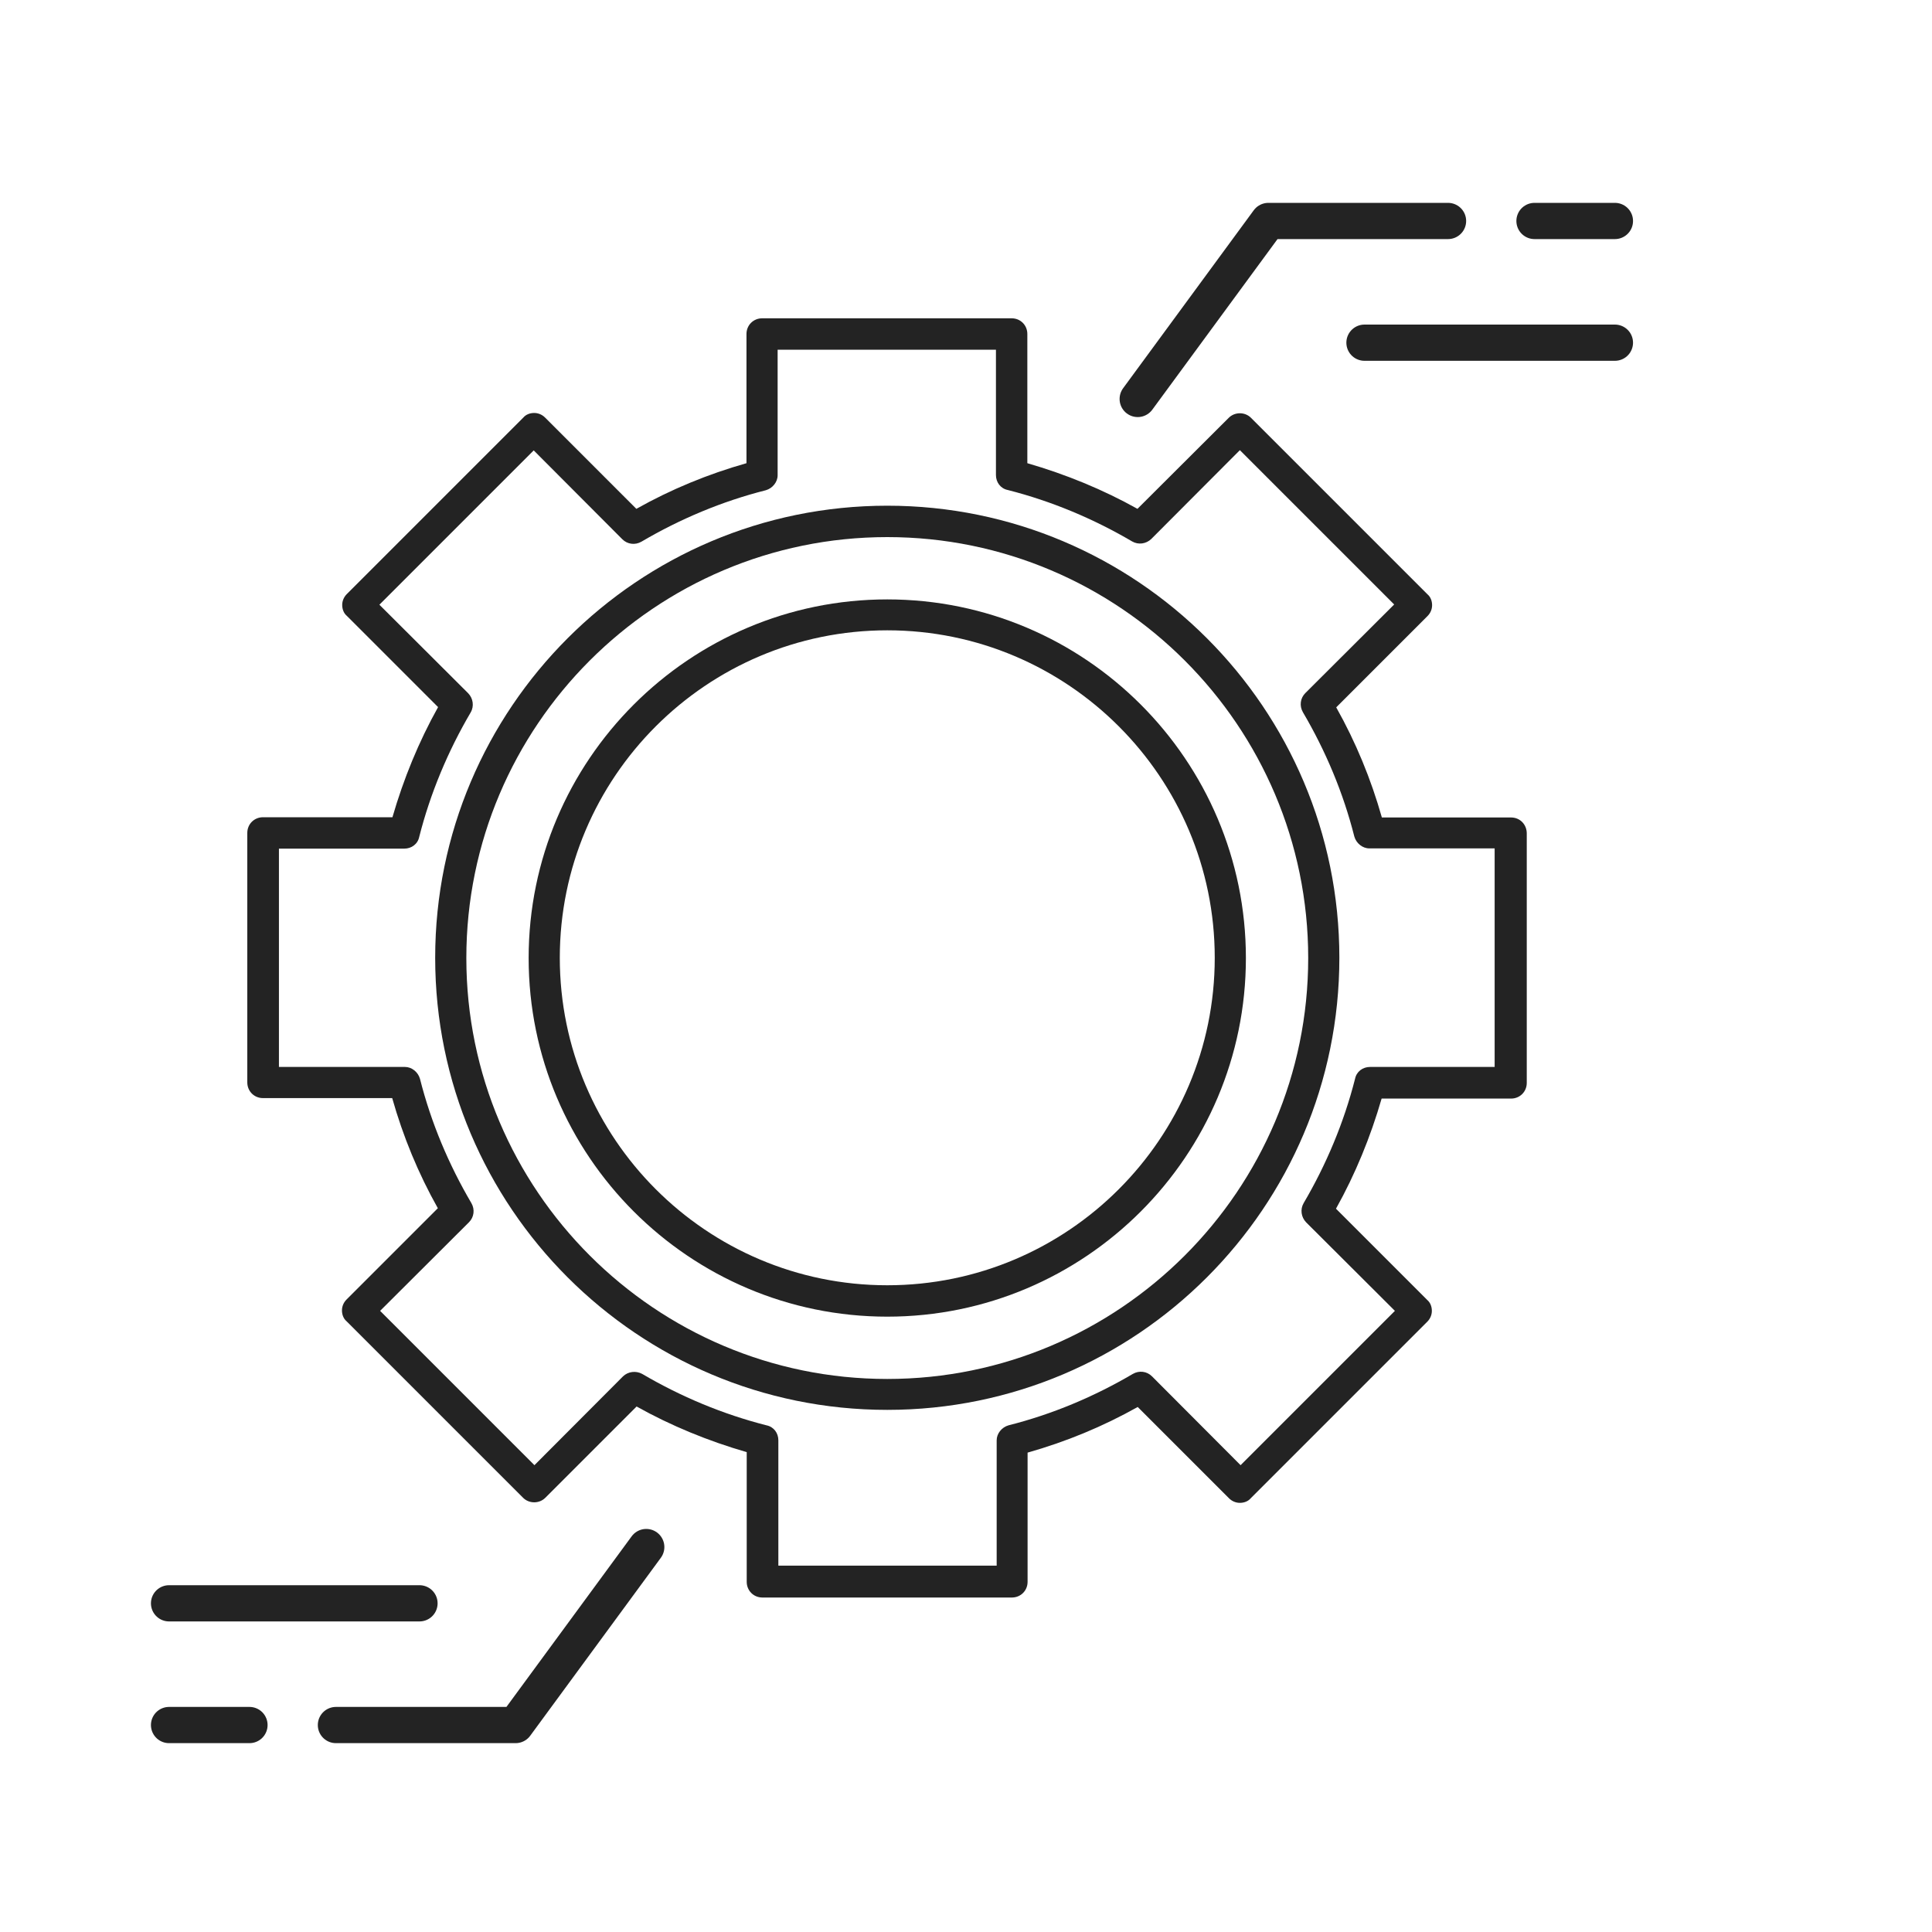 <?xml version="1.0" encoding="UTF-8"?>
<svg id="_图层_2" data-name="图层 2" xmlns="http://www.w3.org/2000/svg" xmlns:xlink="http://www.w3.org/1999/xlink" viewBox="0 0 80 80">
  <defs>
    <style>
      .cls-1 {
        stroke: #232323;
        stroke-linecap: round;
        stroke-linejoin: round;
        stroke-width: 1.5px;
      }

      .cls-1, .cls-2 {
        fill: none;
      }

      .cls-3 {
        fill: #232323;
      }

      .cls-4 {
        clip-path: url(#clippath);
      }
    </style>
    <clipPath id="clippath">
      <rect class="cls-2" width="80" height="80"/>
    </clipPath>
  </defs>
  <g id="_图层_1-2" data-name="图层 1">
    <g class="cls-4">
      <g>
        <g>
          <path class="cls-3" d="M36.74,24.82c-8.19,0-14.85,6.66-14.85,14.85s6.66,14.85,14.85,14.85,14.85-6.66,14.85-14.85-6.66-14.85-14.85-14.85ZM36.74,53.22c-7.48,0-13.56-6.08-13.56-13.56s6.08-13.56,13.56-13.56,13.56,6.08,13.56,13.56-6.08,13.56-13.56,13.56Z"/>
          <path class="cls-3" d="M62.57,33.85h-5.35c-.45-1.59-1.08-3.12-1.89-4.56l3.78-3.78c.12-.12.19-.28.19-.45s-.06-.34-.19-.45l-7.31-7.31c-.25-.25-.67-.25-.92,0l-3.78,3.77c-1.43-.8-2.97-1.43-4.56-1.89v-5.35c0-.36-.28-.65-.65-.65h-10.33c-.36,0-.65.28-.65.65v5.35c-1.59.45-3.12,1.08-4.56,1.89l-3.78-3.78c-.12-.12-.28-.19-.45-.19s-.34.06-.45.19l-7.31,7.31c-.12.12-.19.28-.19.45s.06.34.19.45l3.78,3.78c-.8,1.43-1.43,2.97-1.89,4.56h-5.36c-.36,0-.65.28-.65.65v10.33c0,.36.28.65.65.65h5.35c.45,1.59,1.08,3.12,1.89,4.56l-3.78,3.78c-.12.12-.19.28-.19.45s.06.34.19.45l7.31,7.31c.25.25.67.25.92,0l3.78-3.78c1.43.8,2.97,1.43,4.56,1.89v5.37c0,.36.28.65.65.65h10.33c.36,0,.65-.28.65-.65v-5.35c1.59-.45,3.12-1.08,4.56-1.89l3.78,3.78c.12.12.28.19.45.19s.34-.06.45-.19l7.31-7.31c.12-.12.19-.28.19-.45s-.06-.34-.19-.45l-3.78-3.78c.8-1.43,1.43-2.97,1.89-4.56h5.36c.36,0,.65-.28.65-.65v-10.33c0-.37-.28-.66-.65-.66ZM61.92,44.18h-5.19c-.3,0-.56.19-.62.49-.46,1.81-1.19,3.55-2.13,5.15-.15.26-.1.58.1.79l3.68,3.67-6.39,6.39-3.67-3.68c-.21-.21-.53-.25-.79-.1-1.6.94-3.33,1.67-5.15,2.13-.28.08-.49.34-.49.62v5.19h-9.04v-5.19c0-.3-.19-.56-.49-.62-1.81-.46-3.55-1.19-5.15-2.13-.26-.14-.58-.1-.79.1l-3.67,3.68-6.39-6.39,3.68-3.67c.21-.21.25-.53.1-.79-.94-1.6-1.67-3.33-2.13-5.15-.08-.28-.34-.49-.62-.49h-5.22v-9.04h5.19c.3,0,.56-.19.62-.49.46-1.81,1.19-3.55,2.13-5.15.15-.26.1-.58-.1-.79l-3.68-3.67,6.39-6.39,3.67,3.68c.21.21.53.25.79.1,1.6-.94,3.33-1.67,5.15-2.13.28-.08.49-.34.49-.62v-5.2h9.04v5.19c0,.3.19.56.49.62,1.81.46,3.55,1.19,5.15,2.13.26.15.58.1.79-.1l3.67-3.68,6.39,6.39-3.68,3.67c-.21.21-.25.53-.1.79.94,1.6,1.67,3.33,2.13,5.15.08.28.34.49.62.49h5.19v9.05h.03Z"/>
          <path class="cls-3" d="M36.74,20.94c-10.33,0-18.72,8.39-18.72,18.72s8.39,18.72,18.72,18.72,18.72-8.39,18.72-18.72-8.39-18.72-18.72-18.72ZM36.74,57.1c-9.61,0-17.43-7.82-17.43-17.43s7.82-17.43,17.43-17.43,17.43,7.82,17.43,17.43-7.82,17.43-17.43,17.43Z"/>
        </g>
        <g>
          <polyline class="cls-1" points="47.11 16.52 52.52 9.15 59.96 9.15"/>
          <line class="cls-1" x1="63.54" y1="9.15" x2="66.87" y2="9.15"/>
          <line class="cls-1" x1="56.5" y1="14.19" x2="66.87" y2="14.19"/>
        </g>
        <g>
          <polyline class="cls-1" points="26.76 64.06 21.35 71.43 13.91 71.43"/>
          <line class="cls-1" x1="10.33" y1="71.43" x2="7" y2="71.43"/>
          <line class="cls-1" x1="17.37" y1="66.39" x2="7" y2="66.39"/>
        </g>
      </g>
    </g>
  </g>
</svg>